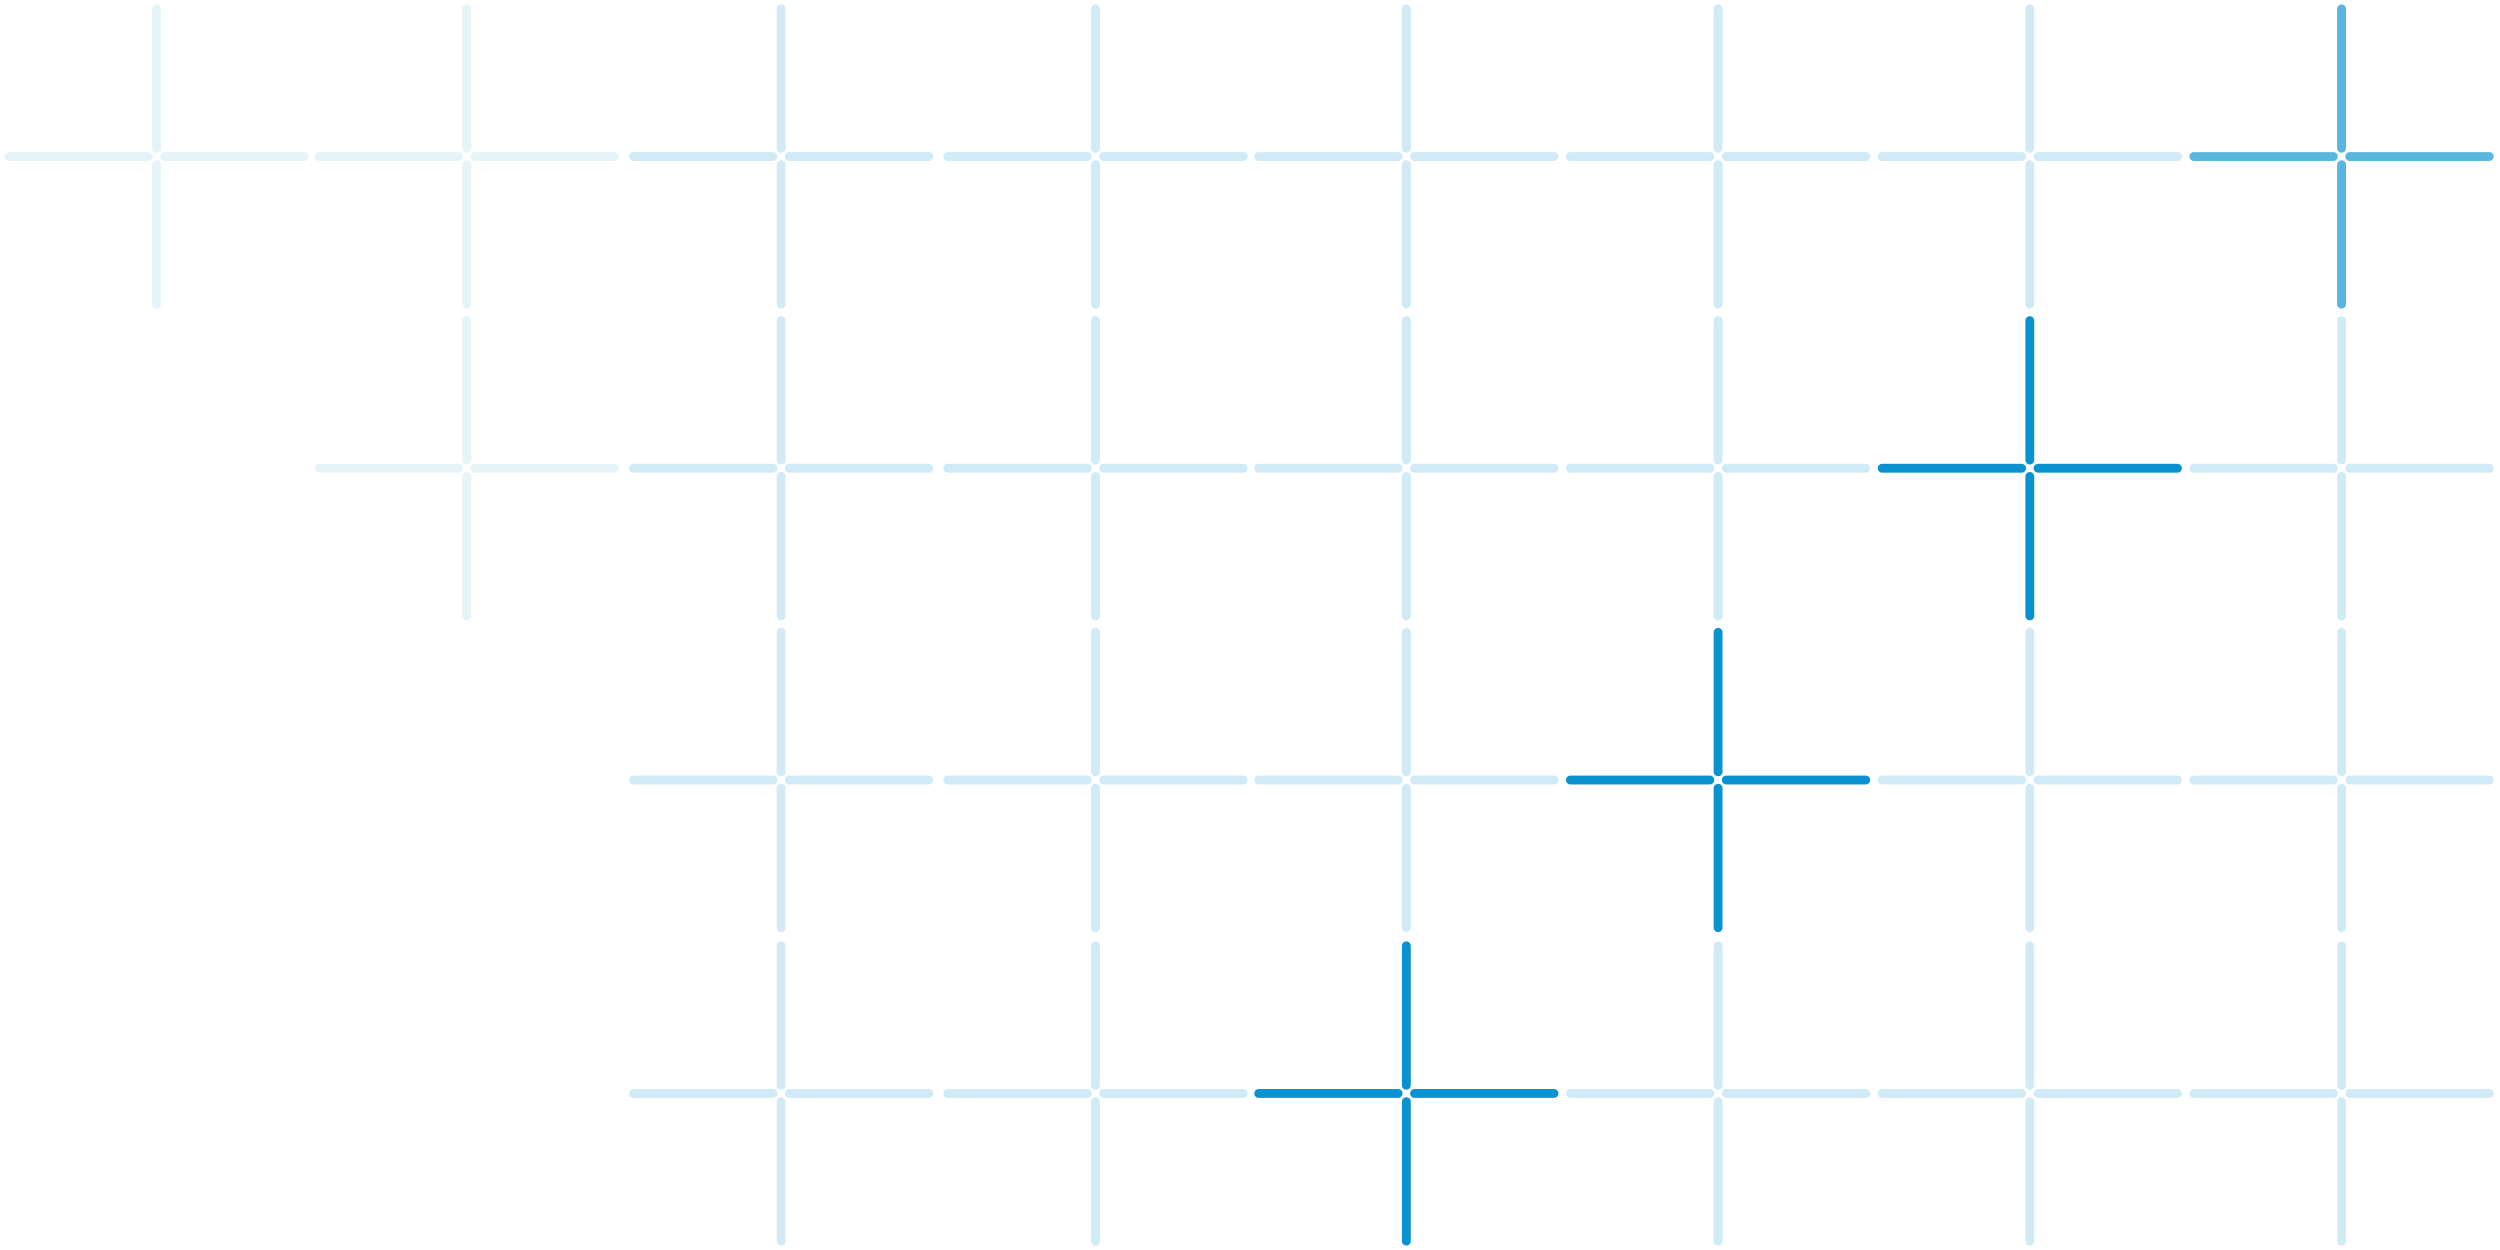 <?xml version="1.0" encoding="UTF-8"?> <svg xmlns="http://www.w3.org/2000/svg" width="282" height="141" viewBox="0 0 282 141" fill="none"><path d="M264.127 36.164V51.895" stroke="#0892D0" stroke-opacity="0.19" stroke-linecap="round"></path><path d="M264.127 53.746V69.477" stroke="#0892D0" stroke-opacity="0.19" stroke-linecap="round"></path><path d="M247.47 52.82H263.201" stroke="#0892D0" stroke-opacity="0.19" stroke-linecap="round"></path><path d="M265.052 52.82H280.783" stroke="#0892D0" stroke-opacity="0.19" stroke-linecap="round"></path><path d="M264.127 1V16.731" stroke="#0892D0" stroke-opacity="0.67" stroke-linecap="round"></path><path d="M264.127 18.582V34.313" stroke="#0892D0" stroke-opacity="0.67" stroke-linecap="round"></path><path d="M247.47 17.657H263.201" stroke="#0892D0" stroke-opacity="0.67" stroke-linecap="round"></path><path d="M265.052 17.657H280.783" stroke="#0892D0" stroke-opacity="0.67" stroke-linecap="round"></path><path d="M264.127 71.328V87.059" stroke="#0892D0" stroke-opacity="0.19" stroke-linecap="round"></path><path d="M264.127 88.91V104.641" stroke="#0892D0" stroke-opacity="0.19" stroke-linecap="round"></path><path d="M247.47 87.985H263.201" stroke="#0892D0" stroke-opacity="0.19" stroke-linecap="round"></path><path d="M265.052 87.985H280.783" stroke="#0892D0" stroke-opacity="0.19" stroke-linecap="round"></path><path d="M264.127 106.687V122.418" stroke="#0892D0" stroke-opacity="0.19" stroke-linecap="round"></path><path d="M264.127 124.269V140" stroke="#0892D0" stroke-opacity="0.19" stroke-linecap="round"></path><path d="M247.47 123.343H263.201" stroke="#0892D0" stroke-opacity="0.19" stroke-linecap="round"></path><path d="M265.052 123.343H280.783" stroke="#0892D0" stroke-opacity="0.19" stroke-linecap="round"></path><path d="M228.963 1V16.731" stroke="#0892D0" stroke-opacity="0.19" stroke-linecap="round"></path><path d="M228.963 18.582V34.313" stroke="#0892D0" stroke-opacity="0.19" stroke-linecap="round"></path><path d="M212.307 17.657H228.038" stroke="#0892D0" stroke-opacity="0.19" stroke-linecap="round"></path><path d="M229.888 17.657H245.619" stroke="#0892D0" stroke-opacity="0.19" stroke-linecap="round"></path><path d="M193.799 1V16.731" stroke="#0892D0" stroke-opacity="0.19" stroke-linecap="round"></path><path d="M193.799 18.582V34.313" stroke="#0892D0" stroke-opacity="0.19" stroke-linecap="round"></path><path d="M177.143 17.657H192.874" stroke="#0892D0" stroke-opacity="0.19" stroke-linecap="round"></path><path d="M194.725 17.657H210.456" stroke="#0892D0" stroke-opacity="0.19" stroke-linecap="round"></path><path d="M158.635 1V16.731" stroke="#0892D0" stroke-opacity="0.19" stroke-linecap="round"></path><path d="M158.635 18.582V34.313" stroke="#0892D0" stroke-opacity="0.19" stroke-linecap="round"></path><path d="M141.979 17.657H157.71" stroke="#0892D0" stroke-opacity="0.19" stroke-linecap="round"></path><path d="M159.562 17.657H175.293" stroke="#0892D0" stroke-opacity="0.19" stroke-linecap="round"></path><path d="M123.569 1V16.731" stroke="#0892D0" stroke-opacity="0.19" stroke-linecap="round"></path><path d="M123.569 18.582V34.313" stroke="#0892D0" stroke-opacity="0.19" stroke-linecap="round"></path><path d="M106.912 17.657H122.643" stroke="#0892D0" stroke-opacity="0.19" stroke-linecap="round"></path><path d="M124.494 17.657H140.225" stroke="#0892D0" stroke-opacity="0.19" stroke-linecap="round"></path><path d="M88.112 1V16.731" stroke="#0892D0" stroke-opacity="0.19" stroke-linecap="round"></path><path d="M88.112 18.582V34.313" stroke="#0892D0" stroke-opacity="0.19" stroke-linecap="round"></path><path d="M71.456 17.657H87.187" stroke="#0892D0" stroke-opacity="0.19" stroke-linecap="round"></path><path d="M89.038 17.657H104.769" stroke="#0892D0" stroke-opacity="0.19" stroke-linecap="round"></path><path d="M52.656 1V16.731" stroke="#0892D0" stroke-opacity="0.1" stroke-linecap="round"></path><path d="M52.656 18.582V34.313" stroke="#0892D0" stroke-opacity="0.1" stroke-linecap="round"></path><path d="M36 17.657H51.731" stroke="#0892D0" stroke-opacity="0.1" stroke-linecap="round"></path><path d="M53.582 17.657H69.313" stroke="#0892D0" stroke-opacity="0.1" stroke-linecap="round"></path><path d="M17.656 1V16.731" stroke="#0892D0" stroke-opacity="0.1" stroke-linecap="round"></path><path d="M17.656 18.582V34.313" stroke="#0892D0" stroke-opacity="0.1" stroke-linecap="round"></path><path d="M1 17.657H16.731" stroke="#0892D0" stroke-opacity="0.1" stroke-linecap="round"></path><path d="M18.582 17.657H34.313" stroke="#0892D0" stroke-opacity="0.1" stroke-linecap="round"></path><path d="M193.799 36.164V51.895" stroke="#0892D0" stroke-opacity="0.19" stroke-linecap="round"></path><path d="M193.799 53.746V69.477" stroke="#0892D0" stroke-opacity="0.19" stroke-linecap="round"></path><path d="M177.143 52.82H192.874" stroke="#0892D0" stroke-opacity="0.19" stroke-linecap="round"></path><path d="M194.725 52.82H210.456" stroke="#0892D0" stroke-opacity="0.19" stroke-linecap="round"></path><path d="M158.635 36.164V51.895" stroke="#0892D0" stroke-opacity="0.19" stroke-linecap="round"></path><path d="M158.635 53.746V69.477" stroke="#0892D0" stroke-opacity="0.19" stroke-linecap="round"></path><path d="M141.979 52.82H157.71" stroke="#0892D0" stroke-opacity="0.19" stroke-linecap="round"></path><path d="M159.562 52.82H175.293" stroke="#0892D0" stroke-opacity="0.19" stroke-linecap="round"></path><path d="M123.569 36.164V51.895" stroke="#0892D0" stroke-opacity="0.19" stroke-linecap="round"></path><path d="M123.569 53.746V69.477" stroke="#0892D0" stroke-opacity="0.19" stroke-linecap="round"></path><path d="M106.912 52.82H122.643" stroke="#0892D0" stroke-opacity="0.19" stroke-linecap="round"></path><path d="M124.494 52.82H140.225" stroke="#0892D0" stroke-opacity="0.19" stroke-linecap="round"></path><path d="M88.112 36.164V51.895" stroke="#0892D0" stroke-opacity="0.19" stroke-linecap="round"></path><path d="M88.112 53.746V69.477" stroke="#0892D0" stroke-opacity="0.19" stroke-linecap="round"></path><path d="M71.456 52.82H87.187" stroke="#0892D0" stroke-opacity="0.19" stroke-linecap="round"></path><path d="M89.038 52.82H104.769" stroke="#0892D0" stroke-opacity="0.19" stroke-linecap="round"></path><path d="M52.656 36.164V51.895" stroke="#0892D0" stroke-opacity="0.1" stroke-linecap="round"></path><path d="M52.656 53.746V69.477" stroke="#0892D0" stroke-opacity="0.1" stroke-linecap="round"></path><path d="M36 52.82H51.731" stroke="#0892D0" stroke-opacity="0.1" stroke-linecap="round"></path><path d="M53.582 52.82H69.313" stroke="#0892D0" stroke-opacity="0.1" stroke-linecap="round"></path><path d="M193.799 71.328V87.059" stroke="#0892D0" stroke-linecap="round"></path><path d="M193.799 88.91V104.641" stroke="#0892D0" stroke-linecap="round"></path><path d="M177.143 87.985H192.874" stroke="#0892D0" stroke-linecap="round"></path><path d="M194.725 87.985H210.456" stroke="#0892D0" stroke-linecap="round"></path><path d="M193.799 106.687V122.418" stroke="#0892D0" stroke-opacity="0.19" stroke-linecap="round"></path><path d="M193.799 124.269V140" stroke="#0892D0" stroke-opacity="0.19" stroke-linecap="round"></path><path d="M177.143 123.343H192.874" stroke="#0892D0" stroke-opacity="0.19" stroke-linecap="round"></path><path d="M194.725 123.343H210.456" stroke="#0892D0" stroke-opacity="0.19" stroke-linecap="round"></path><path d="M158.635 71.328V87.059" stroke="#0892D0" stroke-opacity="0.19" stroke-linecap="round"></path><path d="M158.635 88.91V104.641" stroke="#0892D0" stroke-opacity="0.19" stroke-linecap="round"></path><path d="M141.979 87.985H157.71" stroke="#0892D0" stroke-opacity="0.19" stroke-linecap="round"></path><path d="M159.562 87.985H175.293" stroke="#0892D0" stroke-opacity="0.19" stroke-linecap="round"></path><path d="M123.569 71.328V87.059" stroke="#0892D0" stroke-opacity="0.19" stroke-linecap="round"></path><path d="M123.569 88.91V104.641" stroke="#0892D0" stroke-opacity="0.19" stroke-linecap="round"></path><path d="M106.912 87.985H122.643" stroke="#0892D0" stroke-opacity="0.19" stroke-linecap="round"></path><path d="M124.494 87.985H140.225" stroke="#0892D0" stroke-opacity="0.19" stroke-linecap="round"></path><path d="M88.112 71.328V87.059" stroke="#0892D0" stroke-opacity="0.19" stroke-linecap="round"></path><path d="M88.112 88.91V104.641" stroke="#0892D0" stroke-opacity="0.19" stroke-linecap="round"></path><path d="M71.456 87.985H87.187" stroke="#0892D0" stroke-opacity="0.19" stroke-linecap="round"></path><path d="M89.038 87.985H104.769" stroke="#0892D0" stroke-opacity="0.19" stroke-linecap="round"></path><path d="M158.635 106.687V122.418" stroke="#0892D0" stroke-linecap="round"></path><path d="M158.635 124.269V140" stroke="#0892D0" stroke-linecap="round"></path><path d="M141.979 123.343H157.71" stroke="#0892D0" stroke-linecap="round"></path><path d="M159.562 123.343H175.293" stroke="#0892D0" stroke-linecap="round"></path><path d="M123.569 106.687V122.418" stroke="#0892D0" stroke-opacity="0.19" stroke-linecap="round"></path><path d="M123.569 124.269V140" stroke="#0892D0" stroke-opacity="0.19" stroke-linecap="round"></path><path d="M106.912 123.343H122.643" stroke="#0892D0" stroke-opacity="0.19" stroke-linecap="round"></path><path d="M124.494 123.343H140.225" stroke="#0892D0" stroke-opacity="0.19" stroke-linecap="round"></path><path d="M88.112 106.687V122.418" stroke="#0892D0" stroke-opacity="0.19" stroke-linecap="round"></path><path d="M88.112 124.269V140" stroke="#0892D0" stroke-opacity="0.19" stroke-linecap="round"></path><path d="M71.456 123.343H87.187" stroke="#0892D0" stroke-opacity="0.19" stroke-linecap="round"></path><path d="M89.038 123.343H104.769" stroke="#0892D0" stroke-opacity="0.19" stroke-linecap="round"></path><path d="M228.963 36.164V51.895" stroke="#0892D0" stroke-linecap="round"></path><path d="M228.963 53.746V69.477" stroke="#0892D0" stroke-linecap="round"></path><path d="M212.307 52.82H228.038" stroke="#0892D0" stroke-linecap="round"></path><path d="M229.888 52.82H245.619" stroke="#0892D0" stroke-linecap="round"></path><path d="M228.963 71.328V87.059" stroke="#0892D0" stroke-opacity="0.19" stroke-linecap="round"></path><path d="M228.963 88.91V104.641" stroke="#0892D0" stroke-opacity="0.19" stroke-linecap="round"></path><path d="M212.307 87.985H228.038" stroke="#0892D0" stroke-opacity="0.19" stroke-linecap="round"></path><path d="M229.888 87.985H245.619" stroke="#0892D0" stroke-opacity="0.19" stroke-linecap="round"></path><path d="M228.963 106.687V122.418" stroke="#0892D0" stroke-opacity="0.19" stroke-linecap="round"></path><path d="M228.963 124.269V140" stroke="#0892D0" stroke-opacity="0.19" stroke-linecap="round"></path><path d="M212.307 123.343H228.038" stroke="#0892D0" stroke-opacity="0.19" stroke-linecap="round"></path><path d="M229.888 123.343H245.619" stroke="#0892D0" stroke-opacity="0.19" stroke-linecap="round"></path></svg> 